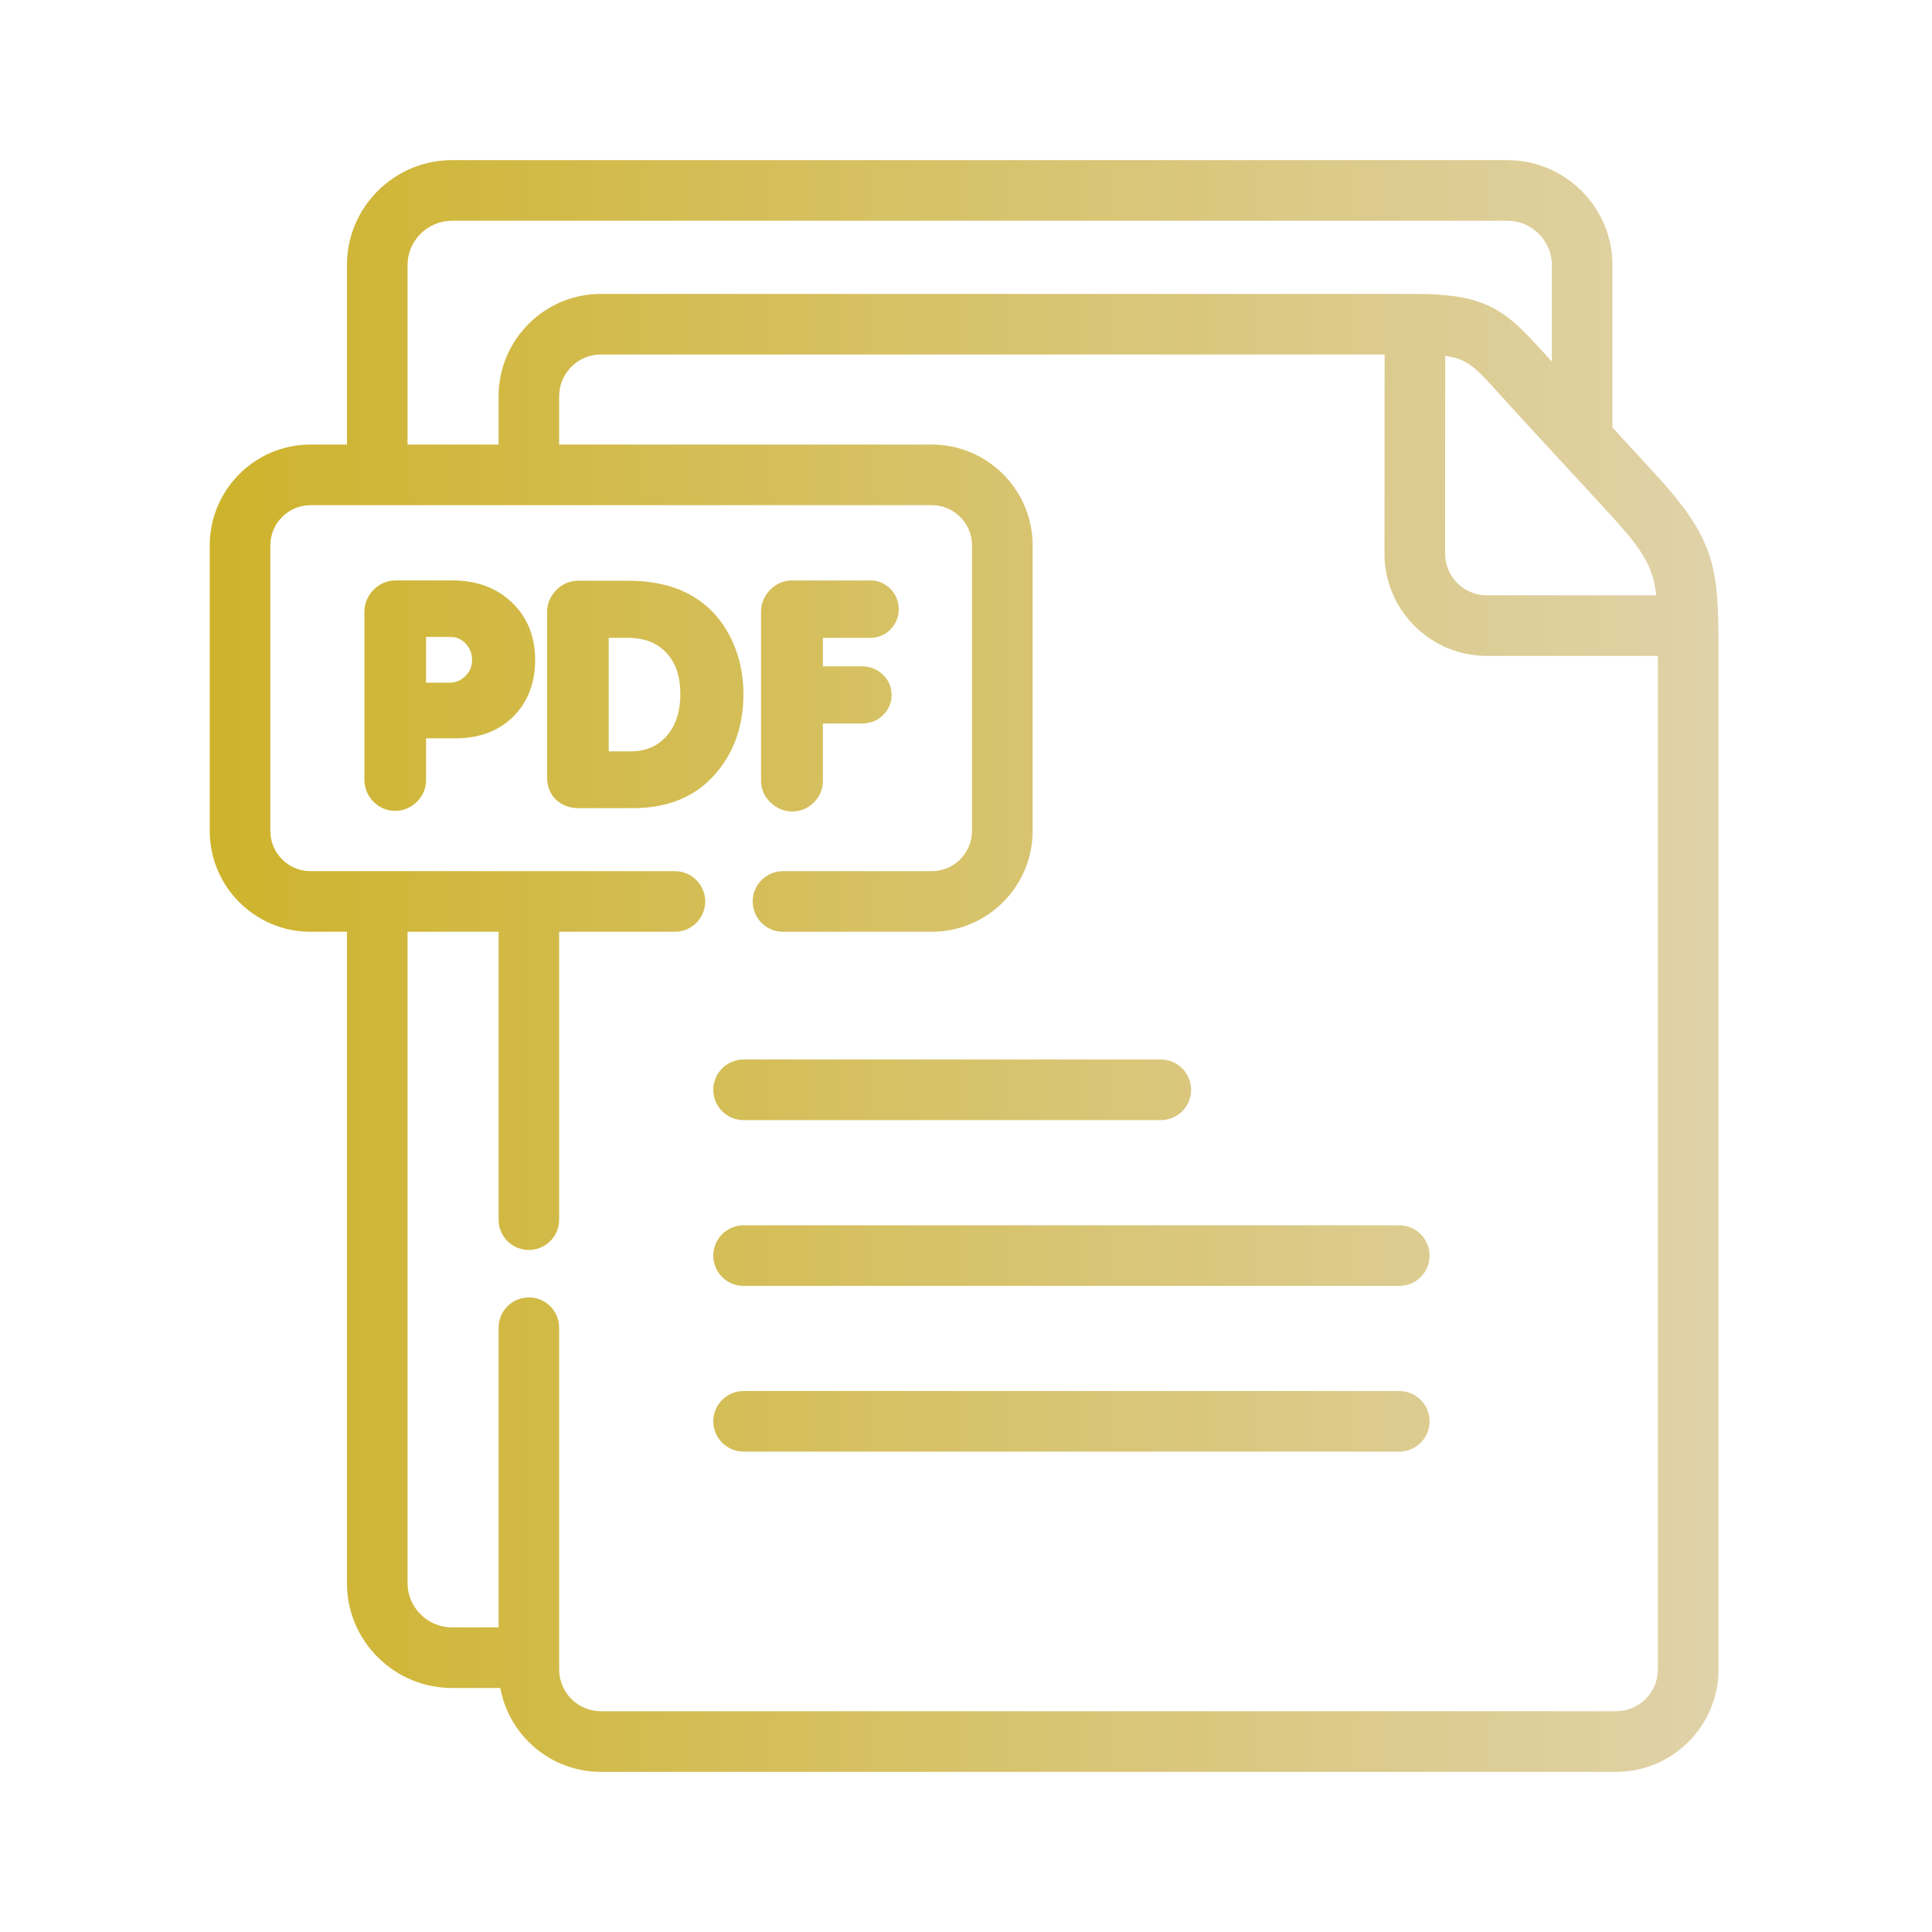 <?xml version="1.0" encoding="UTF-8"?> <svg xmlns="http://www.w3.org/2000/svg" width="72" height="72" viewBox="0 0 72 72" fill="none"><path d="M56.171 5.968C58.332 5.968 60.091 7.721 60.091 9.877V15.932L61.61 17.581C62.753 18.823 63.375 19.702 63.7 20.68C64.022 21.651 64.043 22.698 64.043 24.244V62.22C64.043 64.322 62.331 66.032 60.226 66.032H22.394C20.525 66.032 18.969 64.682 18.644 62.906H16.849C14.688 62.906 12.93 61.154 12.93 58.998V34.724H11.572C9.501 34.724 7.817 33.038 7.817 30.967V20.324C7.817 18.253 9.501 16.567 11.572 16.567H12.93V9.877C12.93 7.721 14.688 5.968 16.849 5.968H56.171ZM22.394 13.211C21.537 13.211 20.838 13.909 20.838 14.766V16.567H34.724C36.796 16.567 38.483 18.253 38.483 20.324V30.967C38.483 33.038 36.797 34.724 34.724 34.724H29.18C28.556 34.724 28.05 34.218 28.05 33.595C28.05 32.971 28.556 32.466 29.18 32.466H34.724C35.551 32.466 36.224 31.793 36.224 30.967V20.324C36.224 19.498 35.551 18.826 34.724 18.826H11.572C10.747 18.826 10.075 19.498 10.075 20.324V30.967C10.075 31.793 10.747 32.466 11.572 32.466H25.152C25.775 32.466 26.281 32.971 26.281 33.595C26.281 34.218 25.775 34.724 25.152 34.724H20.838V45.454C20.838 46.077 20.333 46.583 19.709 46.583C19.086 46.583 18.581 46.078 18.581 45.454V34.724H15.188V58.998C15.188 59.906 15.932 60.648 16.849 60.648H18.581V49.48C18.581 48.856 19.086 48.351 19.709 48.351C20.333 48.351 20.838 48.856 20.838 49.48V62.22C20.839 63.076 21.537 63.773 22.394 63.773H60.226C61.086 63.773 61.784 63.075 61.785 62.22V24.444H55.413C53.308 24.444 51.595 22.734 51.595 20.631L51.601 13.211H22.394ZM52.148 51.839C52.771 51.839 53.277 52.345 53.277 52.968C53.277 53.591 52.771 54.097 52.147 54.097H27.711C27.088 54.097 26.583 53.591 26.582 52.968C26.583 52.345 27.088 51.839 27.711 51.839H52.148ZM52.148 45.664C52.771 45.664 53.277 46.17 53.277 46.793C53.277 47.417 52.771 47.922 52.147 47.922H27.711C27.088 47.922 26.583 47.417 26.582 46.793C26.582 46.17 27.088 45.664 27.711 45.664H52.148ZM43.261 39.485C43.885 39.486 44.39 39.991 44.39 40.614C44.39 41.238 43.885 41.743 43.261 41.743H27.711C27.088 41.743 26.583 41.238 26.582 40.614C26.582 39.991 27.088 39.485 27.711 39.485H43.261ZM32.434 21.632C32.723 21.632 32.977 21.738 33.182 21.943C33.391 22.152 33.494 22.415 33.494 22.713C33.493 22.994 33.388 23.243 33.191 23.449C32.987 23.663 32.729 23.771 32.434 23.771H30.668V24.833H32.124C32.423 24.833 32.687 24.937 32.901 25.141C33.116 25.346 33.228 25.605 33.228 25.902C33.228 26.193 33.117 26.447 32.908 26.651C32.695 26.86 32.428 26.962 32.124 26.962H30.668V29.094C30.667 29.404 30.554 29.677 30.335 29.899C30.114 30.125 29.837 30.241 29.52 30.241C29.213 30.241 28.942 30.122 28.715 29.905C28.484 29.684 28.361 29.409 28.361 29.094V22.801C28.361 22.489 28.477 22.214 28.696 21.985H28.697C28.922 21.751 29.205 21.632 29.531 21.632H32.434ZM16.867 21.631C17.7 21.631 18.408 21.868 18.969 22.354L19.08 22.454L19.185 22.56C19.694 23.099 19.943 23.785 19.943 24.596C19.943 25.449 19.675 26.161 19.127 26.706C18.577 27.252 17.852 27.515 16.978 27.515H15.877V29.07C15.877 29.382 15.76 29.656 15.537 29.879L15.536 29.878C15.313 30.101 15.04 30.218 14.728 30.218C14.416 30.218 14.142 30.101 13.919 29.878C13.694 29.652 13.581 29.37 13.581 29.048V22.822C13.581 22.493 13.696 22.205 13.925 21.976C14.154 21.747 14.438 21.631 14.761 21.631H16.867ZM23.411 21.643C24.423 21.643 25.282 21.862 25.971 22.316L26.107 22.41V22.411C26.616 22.785 27.01 23.28 27.289 23.888C27.567 24.495 27.706 25.153 27.706 25.858C27.706 27.22 27.25 28.335 26.328 29.178L26.326 29.18C25.619 29.813 24.689 30.118 23.565 30.118H21.57C21.249 30.118 20.963 30.019 20.729 29.812L20.723 29.808L20.717 29.802C20.523 29.608 20.417 29.366 20.394 29.091L20.389 28.972V22.801L20.395 22.688C20.421 22.427 20.534 22.195 20.725 21.996C20.95 21.762 21.233 21.643 21.559 21.643H23.411ZM22.685 28.001H23.498C24.07 28.001 24.508 27.809 24.84 27.433C25.175 27.053 25.354 26.537 25.354 25.858C25.354 25.189 25.171 24.687 24.83 24.323C24.49 23.962 24.023 23.771 23.399 23.77H22.685V28.001ZM15.877 25.441H16.768C16.986 25.441 17.174 25.363 17.344 25.193C17.513 25.025 17.592 24.834 17.592 24.606C17.592 24.388 17.532 24.206 17.411 24.05L17.355 23.984C17.2 23.819 17.013 23.737 16.779 23.737H15.877V25.441ZM53.854 20.632L53.862 20.79C53.942 21.572 54.606 22.186 55.413 22.186H61.723C61.665 21.676 61.553 21.282 61.333 20.874C61.069 20.387 60.646 19.869 59.949 19.11L58.158 17.167V17.166L58.14 17.148V17.148L56.459 15.323C56.254 15.1 56.07 14.896 55.902 14.708C55.387 14.136 55.079 13.796 54.761 13.58C54.514 13.412 54.253 13.315 53.859 13.264L53.854 20.632ZM16.849 8.226C15.932 8.226 15.188 8.969 15.188 9.877V16.567H18.581V14.766C18.581 12.663 20.291 10.953 22.394 10.953H52.732L53.202 10.96C54.25 10.992 54.981 11.138 55.606 11.459C56.138 11.732 56.578 12.124 57.069 12.641L57.581 13.198L57.833 13.475V9.877C57.833 8.969 57.088 8.226 56.171 8.226H16.849Z" fill="url(#paint0_linear_2091_937)"></path><defs><linearGradient id="paint0_linear_2091_937" x1="7.817" y1="35.986" x2="64.03" y2="35.986" gradientUnits="userSpaceOnUse"><stop stop-color="#CEB32C"></stop><stop offset="1" stop-color="#E0D2A9"></stop></linearGradient></defs></svg> 